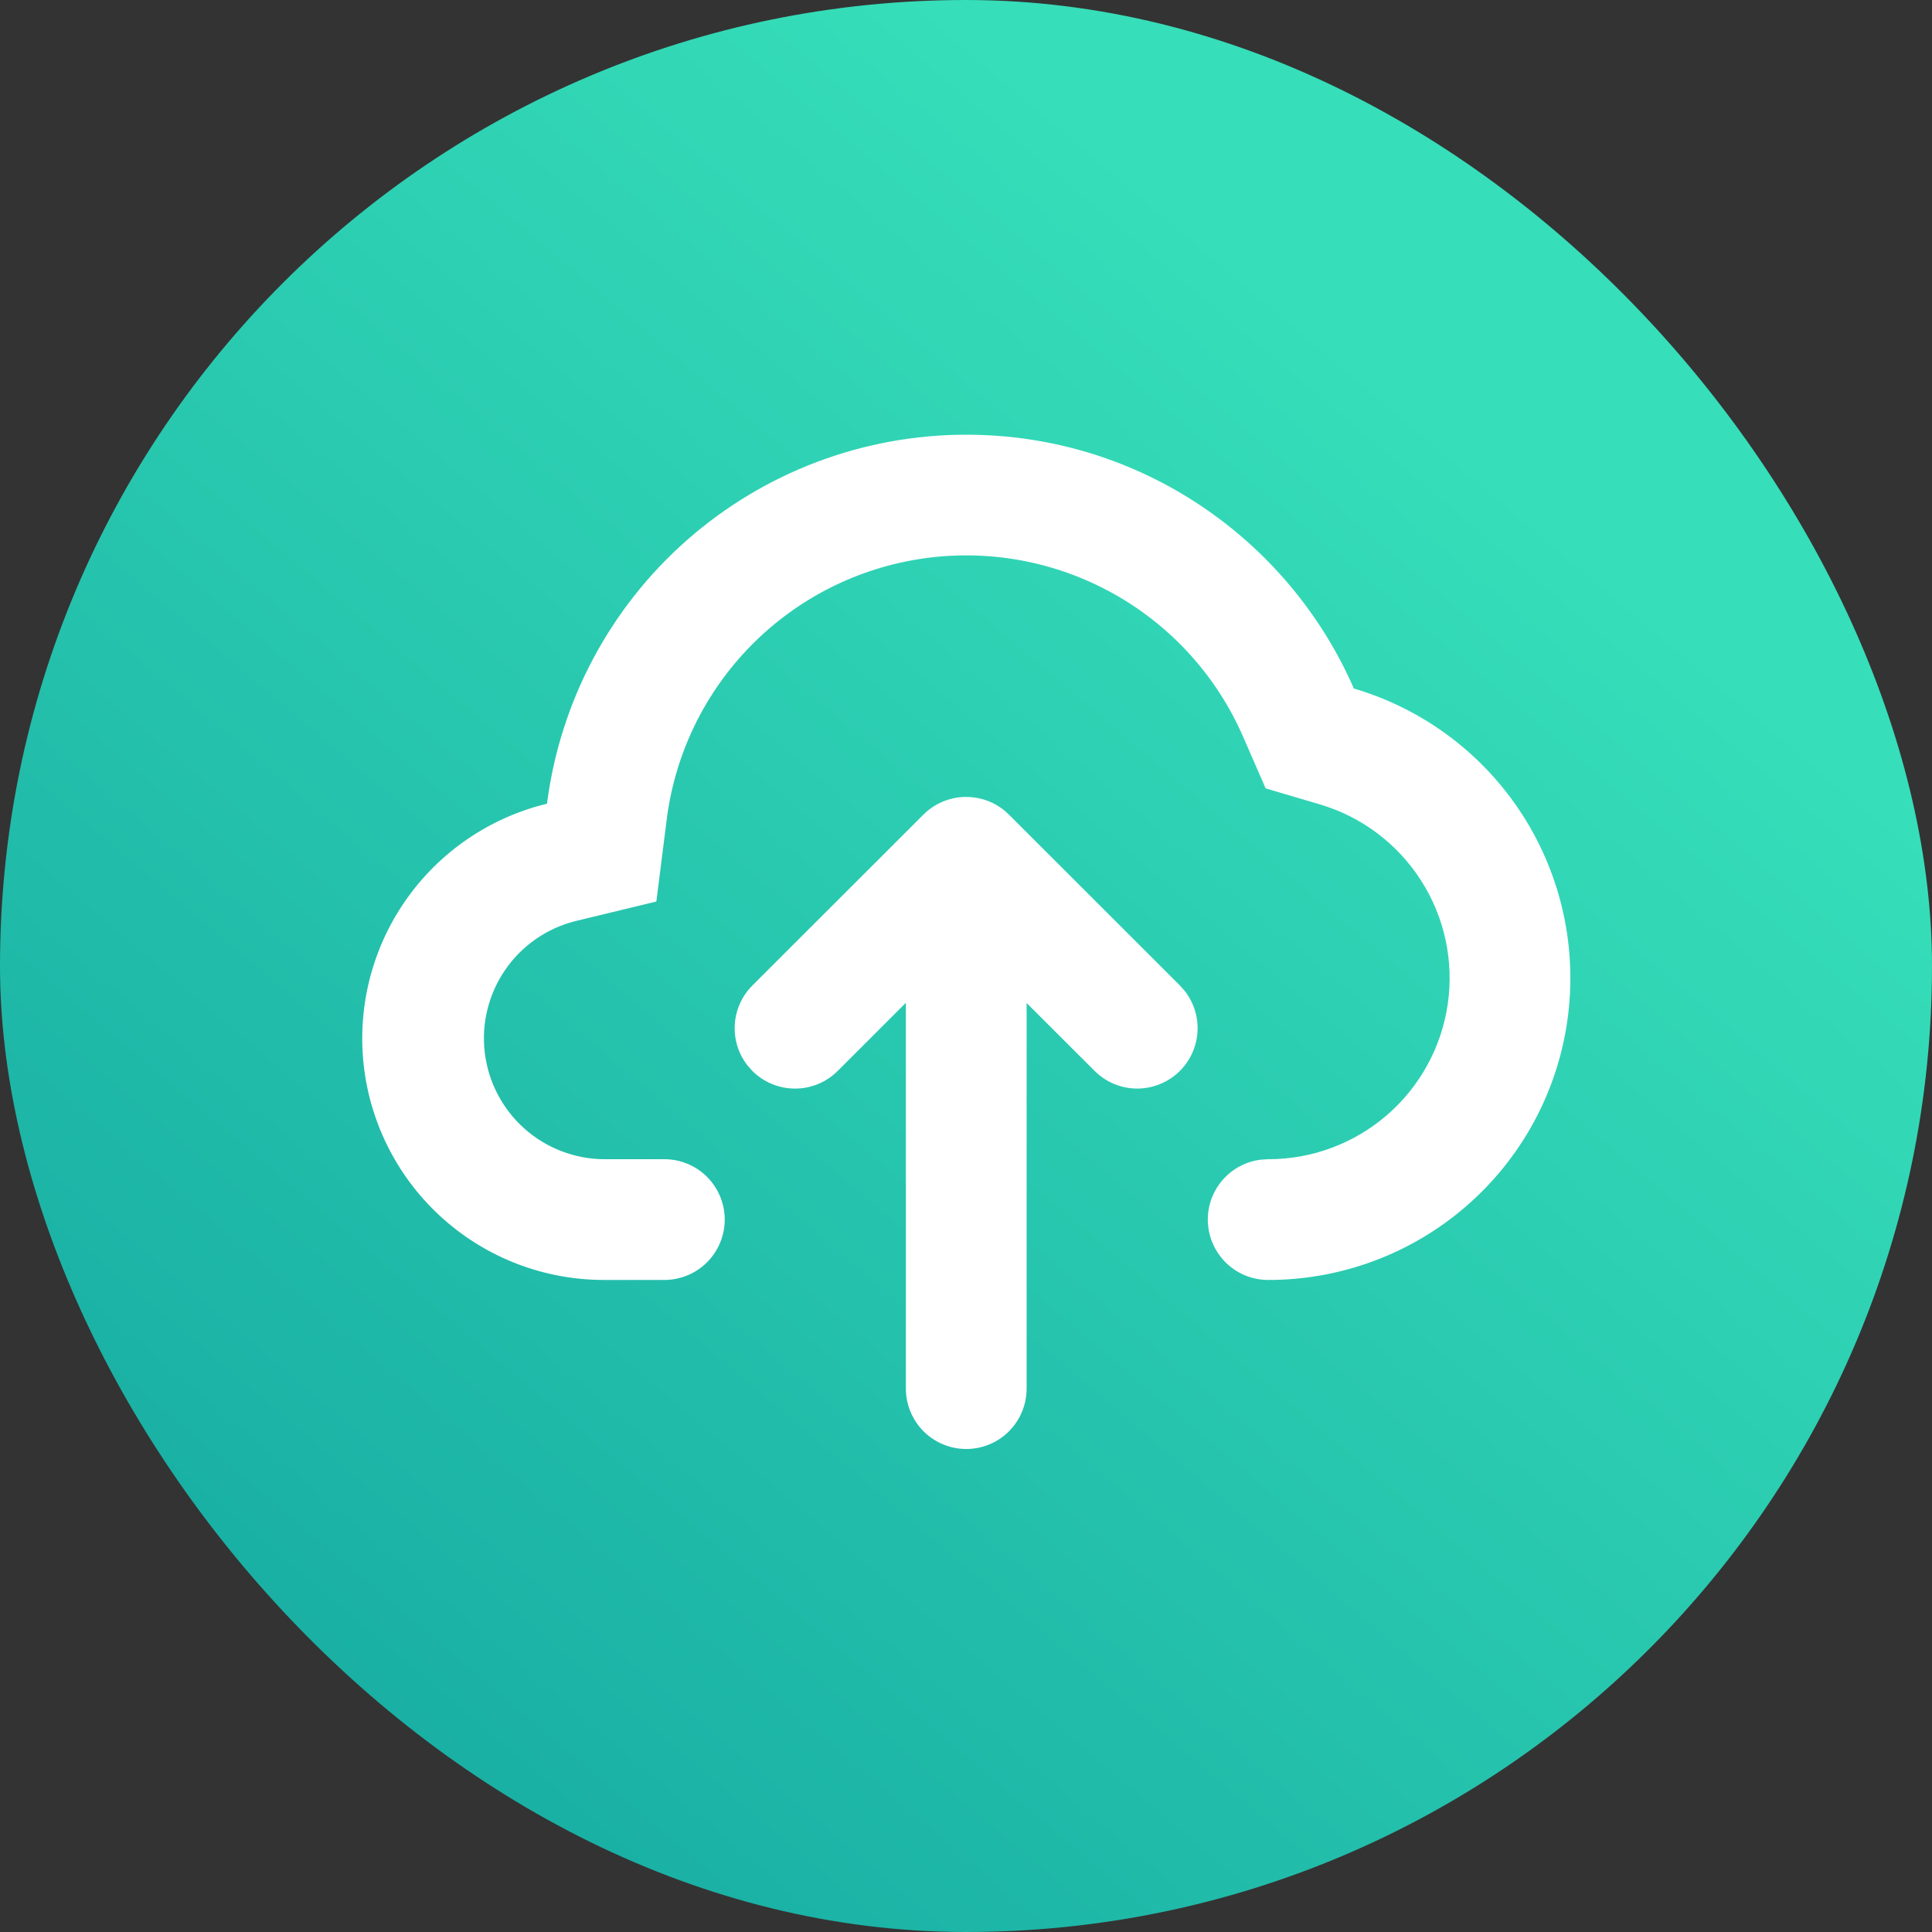 <svg width="40" height="40" viewBox="0 0 40 40" fill="none" xmlns="http://www.w3.org/2000/svg">
<rect x="0" y="0" width="40" height="40" fill="#333333" stroke="none"/>
<rect width="40" height="40" rx="20" fill="url(#paint0_linear_487_4788)"/>
<path d="M19.119 16.865C19.608 16.378 20.399 16.378 20.888 16.865L24.43 20.405L24.534 20.523C24.728 20.774 24.82 21.09 24.789 21.406C24.759 21.722 24.61 22.015 24.372 22.225C24.134 22.435 23.824 22.546 23.507 22.537C23.189 22.527 22.888 22.397 22.663 22.172L21.255 20.766V28.75C21.255 29.081 21.123 29.399 20.889 29.634C20.655 29.868 20.337 30 20.005 30C19.674 30 19.356 29.868 19.121 29.634C18.887 29.399 18.755 29.081 18.755 28.75V20.762L17.344 22.172C17.11 22.407 16.792 22.538 16.46 22.538C16.129 22.538 15.811 22.407 15.576 22.172L15.473 22.055C15.286 21.814 15.194 21.514 15.213 21.21C15.232 20.907 15.361 20.62 15.576 20.405L19.119 16.865ZM20.005 9C23.595 9 26.68 11.162 28.03 14.255C29.472 14.68 30.713 15.611 31.525 16.877C32.336 18.143 32.664 19.659 32.448 21.147C32.233 22.635 31.488 23.995 30.35 24.978C29.213 25.962 27.759 26.502 26.255 26.5C25.936 26.5 25.63 26.378 25.398 26.159C25.167 25.94 25.027 25.641 25.009 25.323C24.99 25.005 25.093 24.692 25.298 24.448C25.502 24.203 25.793 24.046 26.109 24.009L26.255 24C27.158 24.002 28.031 23.678 28.714 23.088C29.397 22.498 29.844 21.682 29.974 20.789C30.104 19.895 29.907 18.985 29.419 18.226C28.932 17.466 28.187 16.907 27.321 16.652L26.204 16.323L25.738 15.255C25.192 14 24.249 12.959 23.054 12.292C21.859 11.625 20.479 11.368 19.124 11.561C17.769 11.754 16.515 12.386 15.554 13.361C14.594 14.335 13.979 15.598 13.805 16.955L13.589 18.665L11.914 19.07C11.323 19.218 10.806 19.576 10.461 20.078C10.115 20.58 9.964 21.191 10.037 21.796C10.11 22.4 10.4 22.958 10.855 23.364C11.309 23.77 11.896 23.996 12.505 24H13.755C14.087 24 14.405 24.132 14.639 24.366C14.873 24.601 15.005 24.919 15.005 25.25C15.005 25.581 14.873 25.899 14.639 26.134C14.405 26.368 14.087 26.5 13.755 26.5H12.505C11.281 26.501 10.099 26.053 9.183 25.241C8.267 24.429 7.681 23.309 7.535 22.094C7.39 20.879 7.695 19.652 8.394 18.647C9.092 17.642 10.135 16.928 11.325 16.64C11.595 14.529 12.626 12.588 14.223 11.182C15.821 9.776 17.877 9 20.005 9Z" fill="white"/>
<defs>
<linearGradient id="paint0_linear_487_4788" x1="27.667" y1="7.026" x2="2.02" y2="37.354" gradientUnits="userSpaceOnUse">
<stop stop-color="#36DEB9"/>
<stop offset="1" stop-color="#15A9A1"/>
</linearGradient>
</defs>
</svg>
